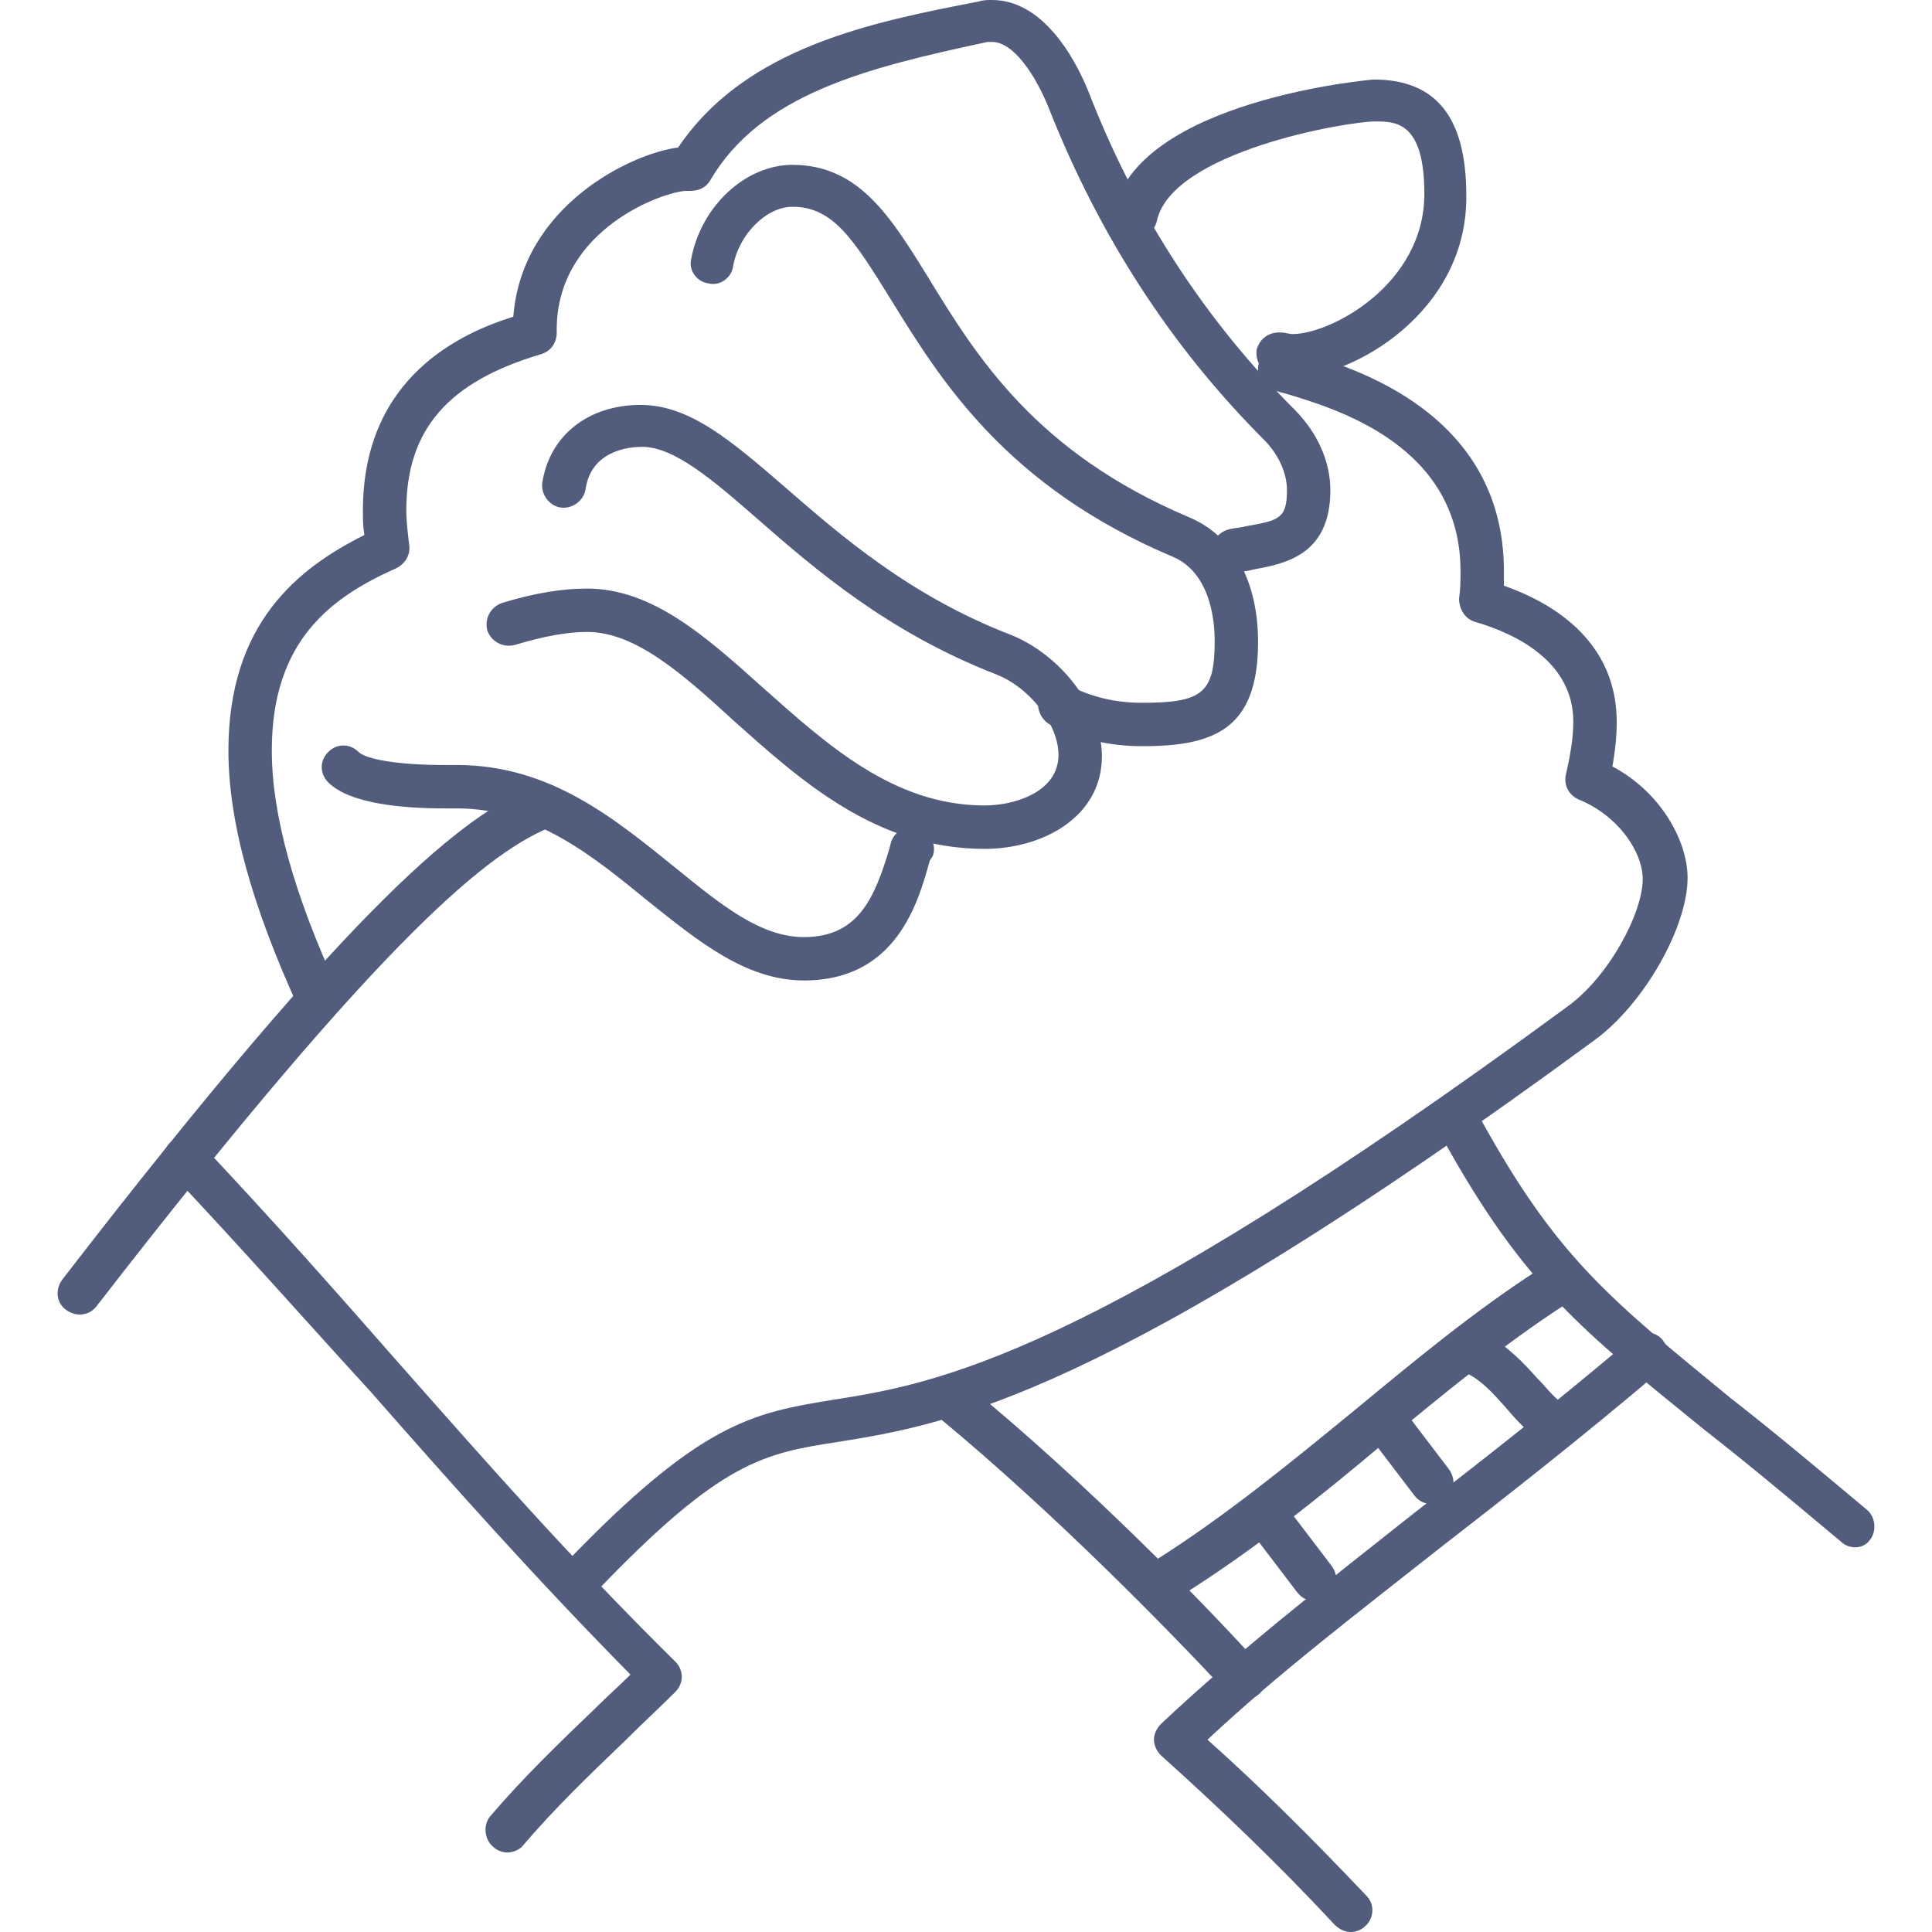 <?xml version="1.0" encoding="utf-8"?>
<!-- Generator: Adobe Illustrator 19.1.0, SVG Export Plug-In . SVG Version: 6.00 Build 0)  -->
<svg version="1.1" id="Layer_1" xmlns="http://www.w3.org/2000/svg" xmlns:xlink="http://www.w3.org/1999/xlink" x="0px" y="0px"
	 width="115px" height="115px" viewBox="-101.5 128.5 115 115" enable-background="new -101.5 128.5 115 115" xml:space="preserve">
<g>
	<g>
		<path fill="#525D7D" d="M-82.48,189.357c-0.516,0-0.947-0.258-1.205-0.775c-2.841-6.198-4.218-11.19-4.218-15.408
			c0-7.575,4.132-10.846,8.091-12.826c-0.086-0.516-0.086-0.947-0.086-1.463c0-8.005,5.939-10.588,8.952-11.534
			c0.516-6.628,7.058-9.727,9.813-10.071c4.046-6.025,11.707-7.489,17.904-8.694c0.258-0.086,0.516-0.086,0.775-0.086
			c3.357,0,5.251,4.218,5.767,5.509c2.841,7.317,6.972,13.6,12.223,18.851c1.377,1.377,2.152,3.099,2.152,4.82
			c0,3.96-2.841,4.39-4.648,4.734c-0.258,0.086-0.603,0.086-0.861,0.172c-0.689,0.172-1.377-0.344-1.549-1.033
			c-0.172-0.689,0.344-1.377,1.033-1.549c0.344-0.086,0.689-0.086,0.947-0.172c1.98-0.344,2.496-0.43,2.496-2.152
			c0-1.033-0.516-2.152-1.377-3.013c-5.509-5.509-9.813-12.137-12.826-19.798c-0.775-1.894-2.066-3.874-3.357-3.874
			c-0.086,0-0.172,0-0.258,0c-7.231,1.549-13.514,3.099-16.527,8.263c-0.258,0.43-0.689,0.603-1.205,0.603c-0.086,0-0.086,0-0.172,0
			c-1.291,0-7.747,2.238-7.747,8.263v0.172c0,0.603-0.344,1.119-0.947,1.291c-5.509,1.635-8.005,4.476-8.005,9.296
			c0,0.689,0.086,1.291,0.172,2.066c0.086,0.603-0.258,1.119-0.775,1.377c-3.874,1.722-7.403,4.304-7.403,10.846
			c0,3.787,1.291,8.522,3.96,14.289c0.258,0.689,0,1.377-0.603,1.722C-82.136,189.271-82.308,189.357-82.48,189.357z"/>
	</g>
	<g>
		<path fill="#525D7D" d="M-33.502,172.916c-1.98,0-3.787-0.43-5.509-1.291c-0.603-0.344-0.861-1.119-0.603-1.722
			c0.344-0.603,1.119-0.861,1.722-0.603c1.377,0.689,2.754,1.033,4.39,1.033c3.615,0,4.304-0.603,4.304-3.701
			c0-1.205-0.258-4.046-2.496-4.993c-9.985-4.218-13.859-10.588-16.785-15.322c-2.238-3.615-3.443-5.509-5.853-5.509
			c-1.549,0-3.185,1.635-3.529,3.529c-0.086,0.689-0.775,1.205-1.463,1.033c-0.689-0.086-1.205-0.775-1.033-1.463
			c0.603-3.185,3.271-5.595,6.025-5.595c3.96,0,5.853,3.099,8.091,6.714c2.841,4.648,6.37,10.415,15.58,14.289
			c2.582,1.119,4.046,3.787,4.046,7.403C-26.616,171.883-29.198,172.916-33.502,172.916z"/>
	</g>
	<g>
		<path fill="#525D7D" d="M-42.884,179.028c-6.456,0-10.932-4.046-14.978-7.661c-3.099-2.841-5.853-5.251-8.694-5.251
			c-1.205,0-2.582,0.258-4.304,0.775c-0.689,0.172-1.377-0.172-1.635-0.861c-0.172-0.689,0.172-1.377,0.861-1.635
			c1.98-0.603,3.615-0.861,5.079-0.861c3.874,0,7.058,2.841,10.415,5.853c3.874,3.443,7.833,7.058,13.256,7.058
			c1.722,0,4.39-0.775,4.39-3.013c0-1.808-1.722-4.046-3.787-4.82c-6.37-2.496-10.674-6.198-14.117-9.21
			c-2.754-2.41-4.993-4.304-6.886-4.304c-0.861,0-3.013,0.258-3.357,2.496c-0.086,0.689-0.775,1.205-1.463,1.119
			s-1.205-0.775-1.119-1.463c0.43-2.841,2.754-4.648,5.853-4.648c2.927,0,5.423,2.152,8.608,4.906
			c3.271,2.841,7.403,6.456,13.428,8.78c3.013,1.205,5.423,4.39,5.423,7.231C-35.912,177.134-39.441,179.028-42.884,179.028z"/>
	</g>
	<g>
		<path fill="#525D7D" d="M-53.644,186.861c-3.443,0-6.284-2.324-9.296-4.734c-3.271-2.668-6.714-5.509-11.362-5.509h-0.775
			c-2.41,0-5.595-0.258-6.886-1.549c-0.516-0.516-0.516-1.291,0-1.808c0.516-0.516,1.291-0.516,1.808,0
			c0.43,0.43,2.324,0.775,5.079,0.775h0.775c5.595,0,9.469,3.271,12.998,6.112c2.754,2.238,5.079,4.132,7.661,4.132
			c3.271,0,4.218-2.41,5.079-5.251l0.086-0.344c0.172-0.689,0.947-1.119,1.635-0.861c0.689,0.172,1.119,0.947,0.861,1.635
			l-0.172,0.258C-46.844,182.213-48.135,186.861-53.644,186.861z"/>
	</g>
	<g>
		<path fill="#525D7D" d="M-96.769,206.745c-0.258,0-0.516-0.086-0.775-0.258c-0.603-0.43-0.689-1.205-0.258-1.808
			c17.732-22.983,24.016-27.717,28.234-29.439c0.689-0.258,1.377,0.086,1.722,0.689c0.258,0.689-0.086,1.377-0.689,1.722
			c-3.701,1.463-9.727,6.025-27.201,28.578C-95.994,206.573-96.339,206.745-96.769,206.745z"/>
	</g>
	<g>
		<path fill="#525D7D" d="M-71.29,238.766c-0.258,0-0.603-0.086-0.861-0.344c-0.516-0.43-0.603-1.291-0.172-1.808
			c1.98-2.324,4.132-4.39,6.284-6.456c0.689-0.689,1.377-1.291,2.066-1.98c-5.767-5.853-10.501-11.19-15.494-16.871
			c-3.787-4.132-7.575-8.436-11.879-12.998c-0.516-0.516-0.516-1.377,0-1.808c0.516-0.516,1.377-0.43,1.808,0.086
			c4.304,4.562,8.177,8.952,11.879,13.17c5.251,5.939,10.157,11.534,16.355,17.646c0.516,0.516,0.516,1.291,0,1.808
			c-0.947,0.947-1.98,1.894-3.013,2.927c-2.066,1.98-4.218,4.046-6.112,6.284C-70.601,238.594-70.946,238.766-71.29,238.766z"/>
	</g>
	<g>
		<path fill="#525D7D" d="M-66.986,223.702c-0.344,0-0.603-0.086-0.861-0.344c-0.516-0.516-0.516-1.291,0-1.808
			c8.091-8.436,11.19-8.952,15.924-9.727c6.025-0.947,15.15-2.41,43.728-23.413c2.496-1.808,4.476-5.595,4.476-7.575
			c0-1.635-1.463-3.787-3.787-4.734c-0.603-0.258-0.947-0.861-0.775-1.549c0.258-1.119,0.43-2.152,0.43-3.099
			c0-3.443-3.185-5.165-5.853-5.939c-0.603-0.172-0.947-0.775-0.947-1.377c0.086-0.603,0.086-1.119,0.086-1.635
			c0-7.489-7.403-9.641-10.157-10.501c-0.603-0.172-1.033-0.258-1.291-0.43c-0.603-0.344-0.775-1.119-0.43-1.808
			c0.344-0.603,1.119-0.775,1.808-0.43c0.086,0,0.344,0.086,0.689,0.172c2.927,0.861,11.965,3.529,11.965,12.998
			c0,0.258,0,0.516,0,0.861c4.39,1.549,6.714,4.39,6.714,8.091c0,0.861-0.086,1.722-0.258,2.668
			c2.927,1.549,4.476,4.476,4.476,6.628c0,2.927-2.582,7.489-5.509,9.641c-29.18,21.433-38.649,22.897-45.019,23.93
			c-4.476,0.689-6.972,1.119-14.461,8.952C-66.297,223.53-66.642,223.702-66.986,223.702z"/>
	</g>
	<g>
		<path fill="#525D7D" d="M-24.55,150.966c-0.344,0-0.775,0-1.119-0.086c-0.689-0.172-1.119-0.861-1.033-1.549
			c0.172-0.689,0.775-1.119,1.549-1.033c0.172,0,0.344,0.086,0.603,0.086c2.238,0,7.833-2.927,7.833-8.35
			c0-4.304-1.722-4.304-2.927-4.304c-1.722,0-12.137,1.808-12.998,5.939c-0.172,0.689-0.861,1.119-1.549,1.033
			c-0.689-0.172-1.119-0.861-1.033-1.549c1.377-6.714,15.408-7.919,15.494-7.919c3.701,0,5.509,2.238,5.509,6.886
			C-14.134,147.093-21.02,150.966-24.55,150.966z"/>
	</g>
	<g>
		<path fill="#525D7D" d="M-27.476,229.728c-0.344,0-0.689-0.172-0.947-0.43c-3.443-3.701-10.243-10.674-17.216-16.441
			c-0.516-0.43-0.603-1.291-0.172-1.808c0.43-0.516,1.291-0.603,1.808-0.172c7.144,5.853,14.031,12.912,17.474,16.699
			c0.516,0.516,0.43,1.377-0.086,1.808C-26.874,229.555-27.132,229.728-27.476,229.728z"/>
	</g>
	<g>
		<path fill="#525D7D" d="M8.935,220.603c-0.258,0-0.603-0.086-0.861-0.344c-3.185-2.668-5.767-4.82-8.091-6.628
			c-7.317-5.939-10.76-8.608-15.58-17.302c-0.344-0.603-0.086-1.377,0.516-1.722c0.603-0.344,1.377-0.086,1.722,0.516
			c4.562,8.263,7.661,10.674,14.891,16.613c2.324,1.808,4.906,3.96,8.091,6.628c0.516,0.43,0.603,1.291,0.172,1.808
			C9.623,220.431,9.279,220.603,8.935,220.603z"/>
	</g>
	<g>
		<path fill="#525D7D" d="M-21.107,243.5c-0.344,0-0.689-0.172-0.947-0.43c-3.443-3.701-6.972-7.058-10.329-10.071
			c-0.258-0.258-0.43-0.603-0.43-0.947c0-0.344,0.172-0.689,0.43-0.947c4.476-4.218,9.641-8.263,14.978-12.481
			c4.218-3.271,8.522-6.628,13.084-10.501c0.516-0.43,1.377-0.43,1.808,0.172c0.43,0.516,0.43,1.377-0.172,1.808
			c-4.562,3.874-8.952,7.317-13.17,10.588c-4.906,3.874-9.641,7.489-13.772,11.362c3.099,2.755,6.284,5.939,9.469,9.296
			c0.516,0.516,0.43,1.377-0.086,1.808C-20.504,243.414-20.848,243.5-21.107,243.5z"/>
	</g>
	<g>
		<path fill="#525D7D" d="M-32.038,223.788c-0.43,0-0.861-0.172-1.119-0.603c-0.344-0.603-0.172-1.377,0.43-1.808
			c4.218-2.668,8.091-5.853,11.879-8.952c3.443-2.841,7.058-5.853,10.932-8.35c0.603-0.43,1.377-0.258,1.808,0.344
			c0.43,0.603,0.258,1.377-0.344,1.808c-3.701,2.41-7.231,5.337-10.674,8.177c-3.787,3.185-7.747,6.37-12.137,9.124
			C-31.608,223.702-31.866,223.788-32.038,223.788z"/>
	</g>
	<g>
		<path fill="#525D7D" d="M-23.259,223.788c-0.43,0-0.775-0.172-1.033-0.516l-2.754-3.615c-0.43-0.603-0.344-1.377,0.258-1.808
			c0.603-0.43,1.377-0.344,1.808,0.258l2.754,3.615c0.43,0.603,0.344,1.377-0.258,1.808C-22.742,223.702-23,223.788-23.259,223.788z
			"/>
	</g>
	<g>
		<path fill="#525D7D" d="M-16.286,218.021c-0.43,0-0.775-0.172-1.033-0.516l-2.754-3.615c-0.43-0.603-0.344-1.377,0.258-1.808
			s1.377-0.344,1.808,0.258l2.754,3.615c0.43,0.603,0.344,1.377-0.258,1.808C-15.684,217.935-16.028,218.021-16.286,218.021z"/>
	</g>
	<g>
		<path fill="#525D7D" d="M-9.314,214.32c-0.258,0-0.603-0.086-0.775-0.258c-0.689-0.516-1.291-1.205-1.808-1.808
			c-0.689-0.775-1.377-1.549-2.238-1.98c-0.603-0.344-0.861-1.119-0.603-1.722c0.344-0.603,1.119-0.861,1.722-0.603
			c1.291,0.689,2.238,1.722,3.013,2.582c0.516,0.516,0.947,1.119,1.463,1.463c0.516,0.43,0.689,1.291,0.172,1.808
			C-8.539,214.147-8.884,214.32-9.314,214.32z"/>
	</g>
</g>
</svg>
